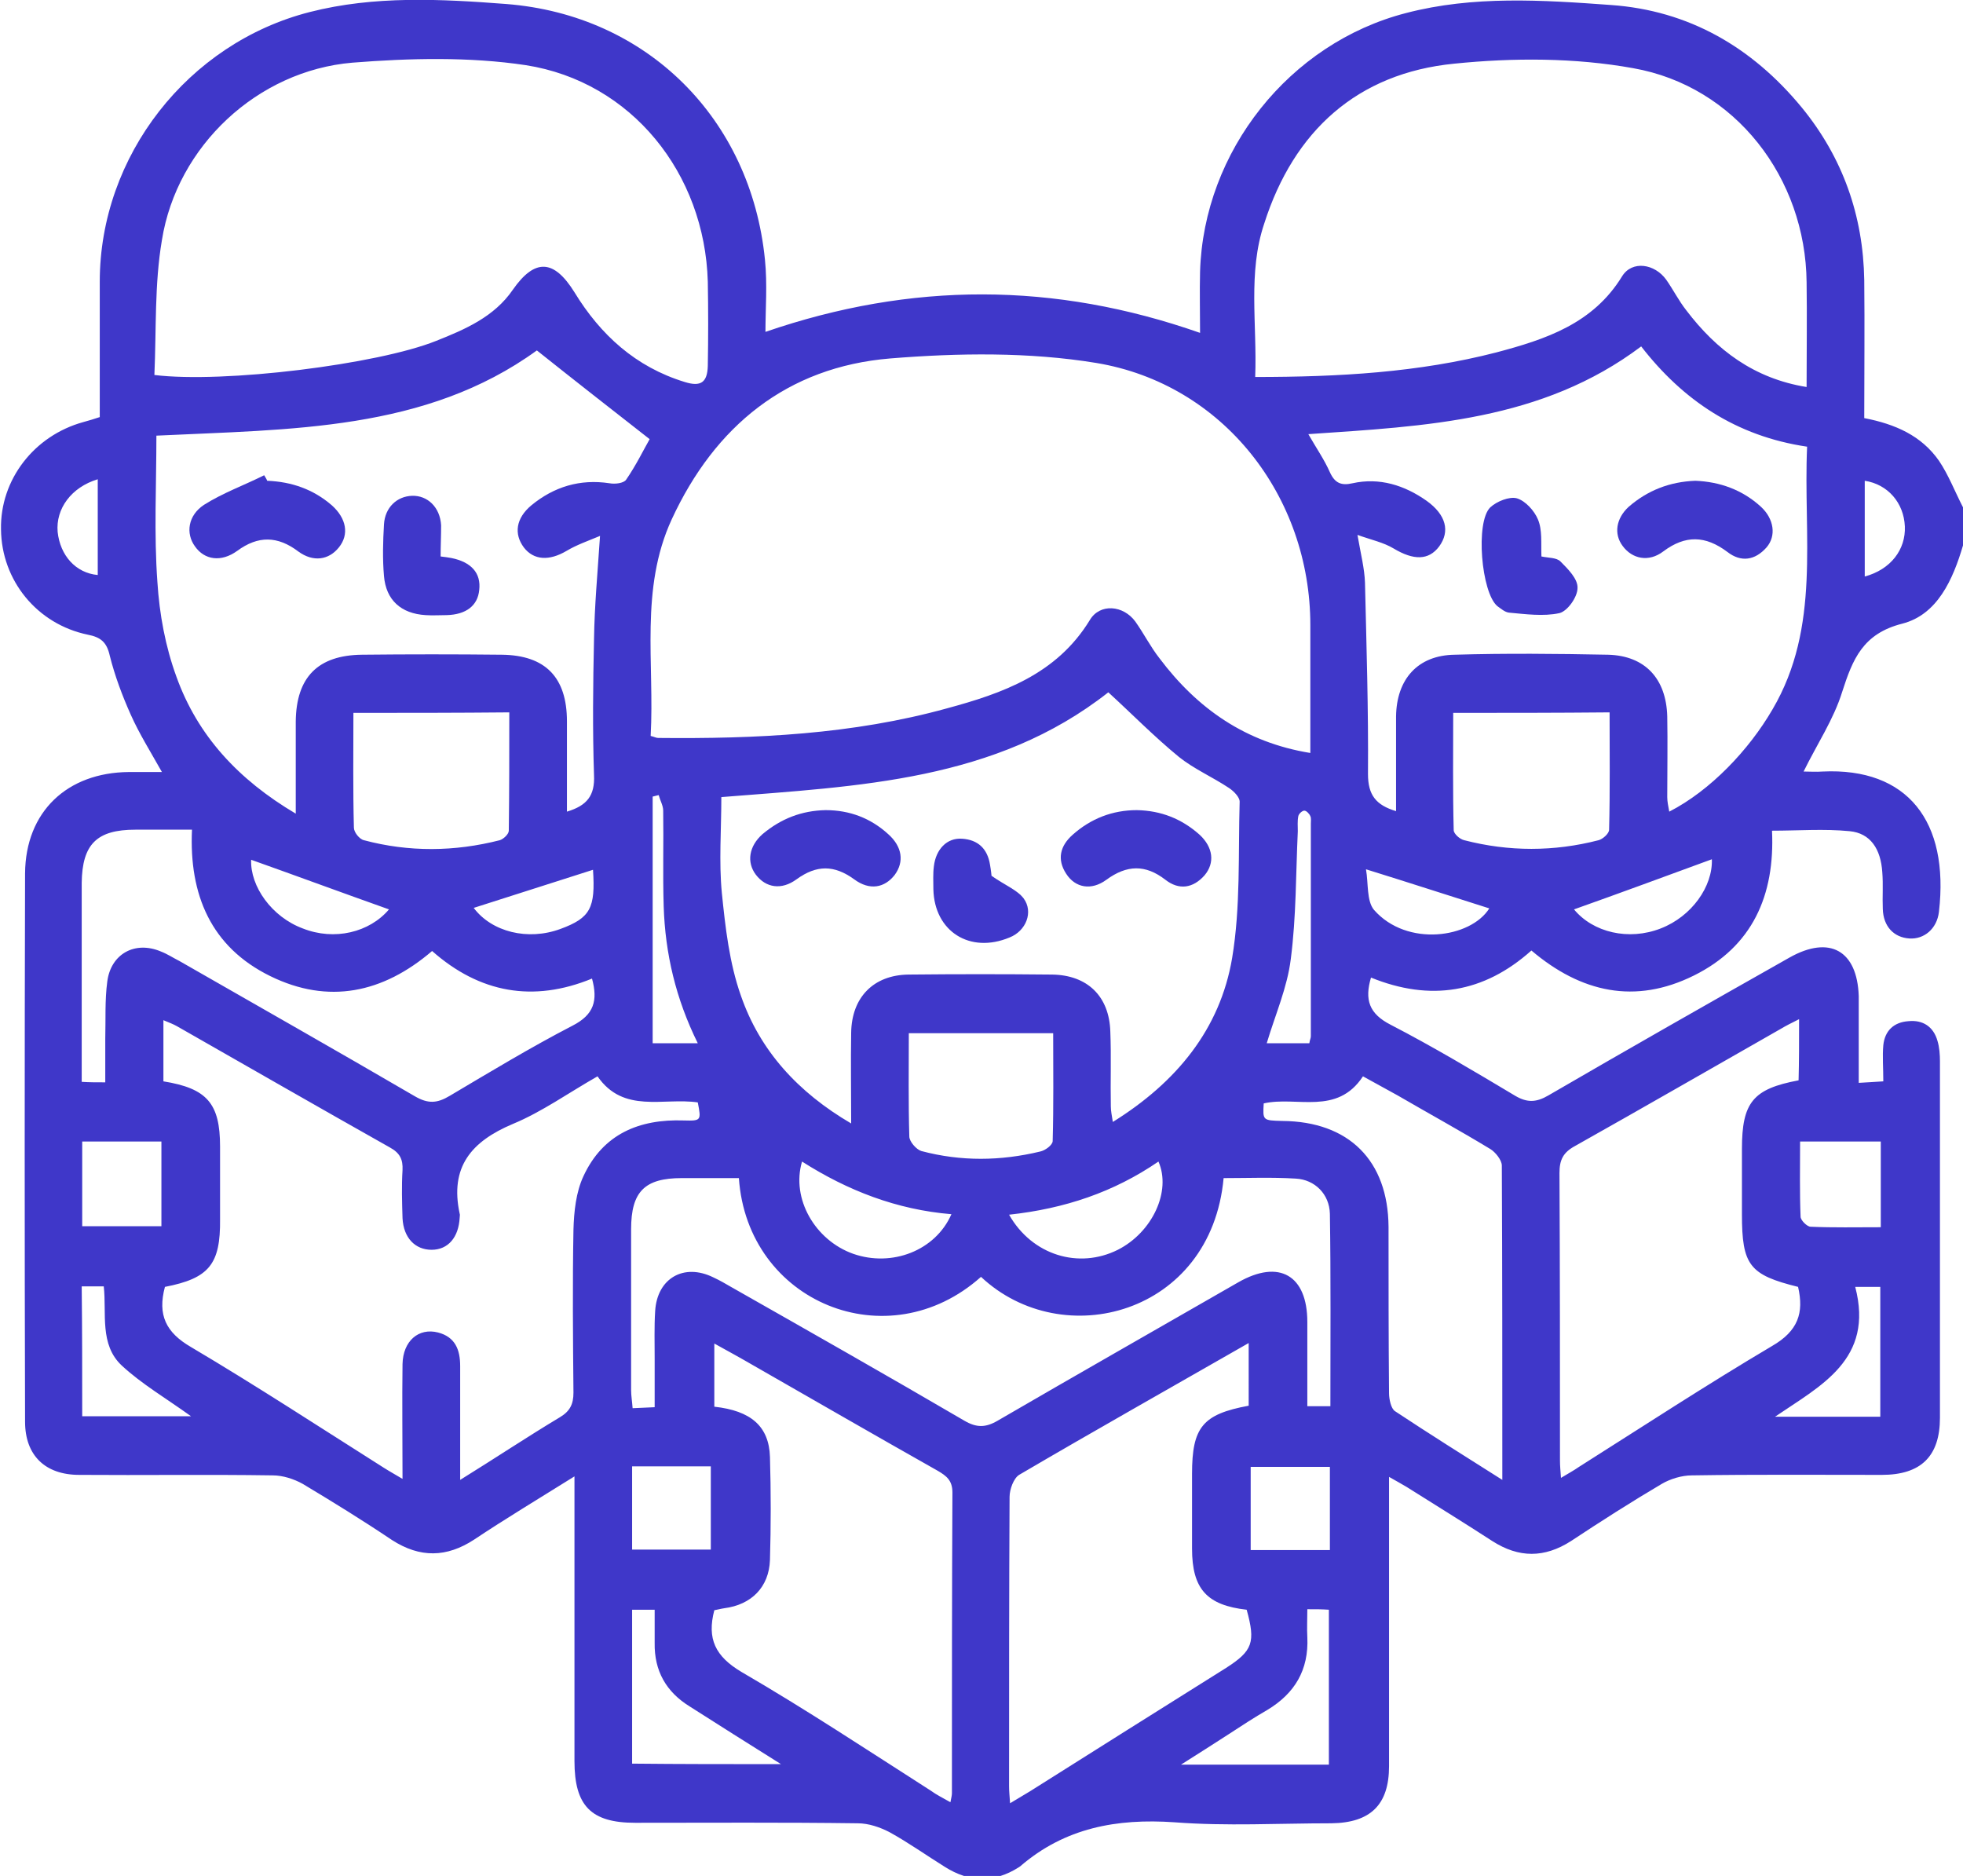 <?xml version="1.0" encoding="utf-8"?>
<!-- Generator: Adobe Illustrator 25.4.1, SVG Export Plug-In . SVG Version: 6.00 Build 0)  -->
<svg version="1.1" id="Слой_1" xmlns="http://www.w3.org/2000/svg" xmlns:xlink="http://www.w3.org/1999/xlink" x="0px" y="0px"
	 viewBox="0 0 391.6 374.2" style="enable-background:new 0 0 391.6 374.2;" xml:space="preserve">
<style type="text/css">
	.st0{fill:#3F37C9;}
</style>
<g>
	<path class="st0" d="M391.6,101.2c0,2.5,0,5.1,0,7.6c-2,6.8-5.1,13.8-12.1,15.6c-7.9,2-9.9,7.1-12,13.6c-1.7,5.5-5,10.4-7.7,15.9
		c1.3,0,2.5,0.1,3.8,0c16.9-0.8,25.3,9.9,23.2,28c-0.4,3.4-3,5.5-5.9,5.3c-3.1-0.2-5.2-2.4-5.3-5.9c-0.1-2.4,0.1-4.8-0.1-7.3
		c-0.3-4.7-2.4-7.8-6.5-8.2c-5.1-0.5-10.3-0.1-15.5-0.1c0.6,12.9-3.9,23.1-15.6,28.9c-11.7,5.8-22.5,3.4-32.4-5
		c-9.5,8.5-20.2,10.2-32,5.4c-1.3,4.4-0.4,7.2,3.9,9.4c8.5,4.4,16.7,9.3,24.9,14.2c2.4,1.4,4.2,1.3,6.6-0.1
		c16-9.3,32-18.4,48.1-27.5c8-4.5,13.5-1.4,13.8,7.7c0,1.5,0,3.1,0,4.6c0,4.2,0,8.3,0,12.7c1.9-0.1,3.3-0.2,4.9-0.3
		c0-2.7-0.2-5,0-7.2c0.3-2.9,2.1-4.6,5-4.8c2.9-0.3,5,1.1,5.8,3.9c0.4,1.3,0.5,2.8,0.5,4.1c0,23.7,0,47.4,0,71.1
		c0,7.7-3.8,11.4-11.6,11.4c-12.6,0-25.2-0.1-37.9,0.1c-2,0-4.3,0.7-6,1.7c-6.1,3.6-12.2,7.5-18.1,11.4c-5.3,3.4-10.4,3.4-15.7,0
		c-5.7-3.7-11.4-7.2-17.1-10.8c-1-0.6-2.1-1.2-3.5-2c0,19.7,0,38.7,0,57.7c0,7.7-3.7,11.3-11.5,11.4c-10.5,0-20.9,0.6-31.3-0.2
		c-11.5-0.8-21.9,1.1-30.8,8.8c-0.1,0.1-0.2,0.1-0.3,0.2c-4.9,3.1-9.8,3-14.7-0.1c-3.7-2.3-7.2-4.8-11-6.9c-1.9-1-4.2-1.8-6.4-1.8
		c-14.8-0.2-29.6-0.1-44.4-0.1c-8.8,0-12.1-3.4-12.1-12.3c0-17.3,0-34.7,0-52c0-1.3,0-2.7,0-4.8c-7.2,4.5-13.7,8.4-20,12.6
		c-5.5,3.6-10.8,3.7-16.4,0.1c-5.8-3.9-11.8-7.6-17.8-11.2c-1.8-1-4-1.7-6-1.7c-12.9-0.2-25.7,0-38.6-0.1c-6.8,0-10.8-3.9-10.8-10.6
		c-0.1-36.5-0.1-72.9,0-109.4c0.1-12.3,8.4-20.1,20.7-20.2c2.1,0,4.2,0,6.6,0c-2.3-4.1-4.5-7.6-6.2-11.4c-1.7-3.8-3.2-7.8-4.2-11.8
		c-0.6-2.7-1.8-3.7-4.4-4.2c-10.1-2.1-17.2-10.8-17.3-21c-0.2-9.9,6.6-18.7,16.4-21.4c1.1-0.3,2.1-0.6,3.3-1c0-9.1,0-18.1,0-27
		c0-25.1,17.6-47.6,41.9-53.8c12.9-3.3,26.2-2.6,39.2-1.6c28.1,2.2,48.8,22.9,51.6,51c0.5,4.9,0.1,9.8,0.1,14.4
		c29.1-10,57.6-10,86.7,0.2c0-4.1-0.1-8.2,0-12.2c0.7-24,17.8-45.6,41.1-51.6C293.9-0.9,307.7,0,321.4,1c15.5,1.1,28.1,8.4,38,20.4
		c8.2,10,12.3,21.6,12.5,34.5c0.1,9.1,0,18.3,0,27.5c6.2,1.2,11.4,3.5,14.9,8.5C388.7,94.7,390,98.1,391.6,101.2z M261.4,150.2
		c0-8.7,0-17.1,0-25.5C261.4,99,244,76.6,218.7,72.4c-13.4-2.2-27.5-2-41.1-0.9c-20.6,1.7-35,13.5-43.6,32.1
		c-6.4,13.9-3.4,28.7-4.2,43.2c0.8,0.2,1.1,0.4,1.5,0.4c19.4,0.2,38.8-0.7,57.6-5.9c11.1-3,21.9-6.8,28.5-17.6c2-3.4,6.7-3,9.1,0.3
		c1.7,2.4,3,5,4.8,7.3C238.9,141.4,248.5,148.1,261.4,150.2z M250.4,75.2c16.7,0,32.6-0.9,48.1-4.9c9.8-2.6,19.3-5.7,25.1-15.2
		c2-3.2,6.5-2.5,8.8,0.7c1.4,2,2.5,4.2,4,6.1c6,7.9,13.5,13.6,24,15.3c0-7.2,0.1-14.1,0-20.9c-0.2-20.8-14.2-39.1-34.6-42.7
		c-11.6-2.1-23.9-2.1-35.7-0.9c-19.3,1.9-32,13.4-37.9,31.9C248.9,54.4,250.8,64.6,250.4,75.2z M30.8,74.8
		c13.8,1.7,44.5-2.1,56.2-6.8c5.8-2.3,11.6-4.8,15.3-10.2c4.4-6.3,8.2-6.1,12.3,0.5c5.2,8.5,12.2,14.9,22,17.9
		c3.2,1,4.5,0.1,4.6-3.2c0.1-5.6,0.1-11.2,0-16.8C140.6,34.6,126,16.3,104.9,13c-11.3-1.7-23.2-1.4-34.6-0.5
		c-18.9,1.6-35,16.6-38,35.4C30.8,56.7,31.2,65.7,30.8,74.8z M32.9,256.7c-1.5,5.6,0.2,9.1,5.2,12c13,7.7,25.7,16,38.5,24.1
		c1.1,0.7,2.2,1.3,3.7,2.2c0-8.2-0.1-15.5,0-22.9c0.1-4.6,3.2-7.3,7.1-6.3c3.4,0.9,4.4,3.4,4.4,6.7c0,7.3,0,14.7,0,22.7
		c7.1-4.4,13.4-8.6,19.9-12.5c2-1.2,2.7-2.6,2.7-4.9c-0.1-10.8-0.2-21.7,0-32.5c0.1-3.6,0.5-7.5,2-10.7c3.9-8.4,11.1-11.4,20-11.1
		c3.5,0.1,3.5,0,2.8-3.6c-6.9-1-14.8,2.3-20-5.2c-5.8,3.3-11.1,7.1-16.9,9.5c-8.3,3.5-12.6,8.6-10.6,17.9c0.1,0.2,0,0.5,0,0.8
		c-0.2,3.9-2.3,6.4-5.6,6.4c-3.3,0-5.6-2.4-5.8-6.3c-0.1-3.2-0.2-6.4,0-9.6c0.1-2.1-0.5-3.4-2.5-4.5c-14.2-8-28.3-16.1-42.5-24.2
		c-0.7-0.4-1.5-0.7-2.7-1.2c0,4.3,0,8.3,0,12.2c8.7,1.4,11.3,4.4,11.3,13c0,4.8,0,9.7,0,14.5C44,252.2,41.7,255,32.9,256.7z
		 M143.9,159c0,6.5-0.5,12.9,0.1,19.1c0.7,6.9,1.5,14,3.8,20.5c3.8,11,11.4,19.3,22,25.5c0-6.4-0.1-12.3,0-18.1
		c0.1-7.1,4.5-11.5,11.4-11.6c9.6-0.1,19.1-0.1,28.7,0c7,0.1,11.4,4.3,11.6,11.4c0.2,5,0,9.9,0.1,14.9c0,0.9,0.2,1.8,0.4,3.1
		c12.7-7.9,21.4-18.5,23.8-32.7c1.7-10.2,1.2-20.8,1.5-31.2c0-0.9-1.2-2.1-2.1-2.7c-3.3-2.2-7-3.8-10-6.2c-5-4.1-9.5-8.7-14.1-12.9
		C198.6,155.8,171.4,156.8,143.9,159z M59,162.3c0-6.7,0-12.6,0-18.4c0.1-8.8,4.4-13.2,13.2-13.3c9.3-0.1,18.6-0.1,27.9,0
		c8.7,0.1,13,4.5,13,13.3c0,5.9,0,11.9,0,18c4-1.2,5.6-3.2,5.4-7.3c-0.3-9-0.2-18.1,0-27.1c0.1-6.6,0.7-13.1,1.2-20.6
		c-2.4,1-4.7,1.8-6.7,3c-3.4,2-6.5,1.9-8.5-0.7c-2-2.7-1.6-5.8,1.5-8.4c4.5-3.7,9.7-5.3,15.6-4.4c1.1,0.2,2.8,0,3.3-0.7
		c2-2.9,3.5-6,4.7-8.1c-7.8-6.1-15.1-11.8-22.5-17.7C84.9,86,58,85.6,31.2,86.9c0,9.9-0.5,19.6,0.2,29.2c0.4,6.4,1.6,12.9,3.8,18.9
		C39.4,146.7,47.5,155.5,59,162.3z M327.4,69.1c-19.8,14.9-43,15.9-66.4,17.5c1.6,2.8,3.2,5.1,4.3,7.6c1,2.2,2.3,2.7,4.5,2.2
		c5.4-1.2,10.4,0.4,14.8,3.5c3.9,2.8,4.7,6.1,2.5,9.1c-2.1,2.8-5.1,2.8-9.1,0.4c-2-1.2-4.4-1.7-7.2-2.7c0.7,4,1.4,6.7,1.5,9.5
		c0.3,12.7,0.7,25.5,0.6,38.2c0,4.2,1.6,6.2,5.6,7.4c0-6.5,0-12.7,0-18.9c0.1-7.4,4.3-12.2,11.7-12.3c10.2-0.3,20.4-0.2,30.6,0
		c7.4,0.2,11.6,4.8,11.8,12.3c0.1,5.3,0,10.7,0,16.1c0,0.9,0.2,1.8,0.4,2.9c8.2-4.2,15.9-12.3,20.6-20.4c9.7-16.5,6.1-34.6,6.9-52.4
		C346.3,87,335.7,79.8,327.4,69.1z M189.6,359.5c0.2-1,0.3-1.4,0.3-1.8c0-20,0-40,0.1-60c0-2.4-1.2-3.3-2.9-4.3
		c-12.4-7-24.7-14.1-37.1-21.2c-2.4-1.4-4.8-2.7-7.5-4.2c0,4.5,0,8.6,0,12.6c7.3,0.8,10.9,3.9,11.1,10c0.2,6.9,0.2,13.8,0,20.6
		c-0.2,5.4-3.7,8.9-9.1,9.6c-0.7,0.1-1.4,0.3-2,0.4c-1.5,5.7,0.2,9.2,5.4,12.3c12.9,7.5,25.3,15.7,37.8,23.7
		C186.8,358,188,358.6,189.6,359.5z M195.7,254.7c-18.6,16.6-46.6,5.1-48.3-19.7c-3.8,0-7.6,0-11.4,0c-7.4,0-10.1,2.7-10.1,10.2
		c0,10.7,0,21.4,0,32.1c0,1.1,0.2,2.2,0.3,3.6c1.6-0.1,2.9-0.1,4.4-0.2c0-3.5,0-6.5,0-9.6c0-3.2-0.1-6.4,0.1-9.6
		c0.4-6.5,5.7-9.6,11.6-6.7c1.3,0.6,2.5,1.3,3.7,2c15.5,8.8,31,17.6,46.4,26.6c2.4,1.4,4.2,1.4,6.6,0c16-9.3,32-18.4,48-27.6
		c8.2-4.7,13.8-1.4,13.8,7.9c0,5.6,0,11.1,0,16.8c1.7,0,3,0,4.6,0c0-13,0.1-25.7-0.1-38.4c-0.1-3.9-3-6.8-6.8-7
		c-4.8-0.3-9.6-0.1-14.4-0.1C241.6,262.2,212,270,195.7,254.7z M21,215.9c0-3.1,0-5.9,0-8.7c0.1-3.8-0.1-7.7,0.4-11.4
		c0.7-5.5,5.5-8.2,10.7-6c1.3,0.5,2.5,1.3,3.7,1.9c15.7,9,31.4,17.9,47,27c2.6,1.5,4.4,1.4,6.9-0.1c8.1-4.8,16.2-9.7,24.5-14
		c4.3-2.2,5.1-5,3.9-9.4c-11.7,4.8-22.4,2.9-31.9-5.5c-9.8,8.4-20.7,10.7-32.3,5c-11.8-5.8-16.2-16.2-15.6-29.2c-4,0-7.7,0-11.3,0
		c-7.7,0-10.6,2.9-10.7,10.6c0,11.7,0,23.4,0,35.1c0,1.5,0,3,0,4.6C17.9,215.9,19.1,215.9,21,215.9z M249.1,267.9
		c-15.7,9-30.8,17.5-45.8,26.3c-1.1,0.7-1.9,2.9-1.9,4.4c-0.1,19.2-0.1,38.4-0.1,57.7c0,1,0.1,1.9,0.2,3.4c1.7-1,2.8-1.7,4-2.4
		c13-8.2,26-16.4,39.1-24.6c5.3-3.4,5.9-5.1,4.1-11.6c-7.9-0.9-10.9-4.1-10.9-12.2c0-5,0-9.9,0-14.9c0-9.3,2.1-11.9,11.3-13.6
		C249.1,276.5,249.1,272.5,249.1,267.9z M358.9,203.3c-1.6,0.8-2.6,1.3-3.6,1.9c-13.7,7.8-27.4,15.7-41.1,23.4
		c-2.4,1.3-3.1,2.8-3.1,5.4c0.1,19.1,0.1,38.2,0.1,57.3c0,1.1,0.1,2.1,0.2,3.5c1.5-0.9,2.6-1.5,3.6-2.2
		c12.8-8.1,25.5-16.4,38.5-24.1c5.2-3,6.4-6.6,5.2-11.8c-9.7-2.4-11.2-4.3-11.2-14.5c0-4.3,0-8.7,0-13c0-9.3,2.2-12,11.3-13.7
		C358.9,211.8,358.9,207.9,358.9,203.3z M299.7,295.2c0-21.5,0-42.1-0.1-62.7c0-1.1-1.3-2.7-2.3-3.3c-6.1-3.7-12.3-7.1-18.5-10.7
		c-2.3-1.3-4.6-2.5-6.9-3.8c-5.2,7.9-13.2,3.9-19.8,5.4c-0.2,3.4-0.2,3.4,3.7,3.5c13.3,0.1,21.1,7.9,21.2,21.1
		c0,11.1,0,22.1,0.1,33.2c0,1.2,0.4,3.1,1.2,3.6C285.1,286,292.1,290.4,299.7,295.2z M70.5,142.2c0,7.9-0.1,15.4,0.1,22.9
		c0,0.9,1.1,2.3,2,2.5c9,2.4,18.1,2.3,27.1,0c0.7-0.2,1.8-1.2,1.8-1.9c0.1-7.8,0.1-15.7,0.1-23.6C91.1,142.2,81.1,142.2,70.5,142.2z
		 M289.9,142.2c0,8-0.1,15.7,0.1,23.4c0,0.7,1.2,1.8,2.1,2c8.9,2.3,17.9,2.3,26.8,0c0.8-0.2,2.1-1.3,2.1-2.1
		c0.2-7.7,0.1-15.4,0.1-23.4C310.5,142.2,300.4,142.2,289.9,142.2z M181.3,206.1c0,7.1-0.1,13.8,0.1,20.6c0,1,1.4,2.6,2.4,2.9
		c7.9,2.1,15.8,2,23.7,0.1c1-0.2,2.5-1.3,2.5-2.1c0.2-7.1,0.1-14.2,0.1-21.5C200.4,206.1,191,206.1,181.3,206.1z M260.8,321
		c0,2.1-0.1,3.8,0,5.6c0.3,6.5-2.5,11.2-8,14.5c-2.6,1.5-5.2,3.2-7.8,4.9c-2.9,1.9-5.8,3.7-9.4,6c10.5,0,20,0,29.5,0
		c0-10.4,0-20.6,0-30.9C263.7,321,262.6,321,260.8,321z M155.8,351.9c-6.7-4.2-12.4-7.8-18.2-11.5c-4.7-2.9-7.1-7.1-7-12.7
		c0-2.1,0-4.3,0-6.6c-1.8,0-3.1,0-4.5,0c0,10.4,0,20.5,0,30.7C135.8,351.9,145.2,351.9,155.8,351.9z M160,231.7
		c-2.2,7.4,2.6,15.7,10.2,18.4c7.7,2.7,16.4-0.6,19.6-7.9C178.9,241.3,169.1,237.5,160,231.7z M201.3,242.3
		c4.6,8.1,13.9,10.9,21.7,7c6.9-3.5,10.7-11.7,8.1-17.6C222.2,237.8,212.4,241.1,201.3,242.3z M16.4,244.6c5.5,0,10.5,0,15.8,0
		c0-5.7,0-11.2,0-16.9c-5.4,0-10.5,0-15.8,0C16.4,233.4,16.4,238.9,16.4,244.6z M375.2,244.8c0-6,0-11.5,0-17.1
		c-5.4,0-10.5,0-16.1,0c0,5.2-0.1,10.1,0.1,15c0,0.7,1.3,2,2,2C365.7,244.9,370.3,244.8,375.2,244.8z M126.1,292.5
		c0,5.8,0,11.2,0,16.6c5.4,0,10.6,0,15.7,0c0-5.7,0-11.1,0-16.6C136.5,292.5,131.4,292.5,126.1,292.5z M265.3,292.6
		c-5.3,0-10.5,0-15.8,0c0,5.6,0,11.1,0,16.6c5.3,0,10.5,0,15.8,0C265.3,303.6,265.3,298.2,265.3,292.6z M16.4,282.5
		c7.2,0,14.2,0,21.7,0c-5-3.6-9.8-6.4-13.8-10.1c-4.5-4.2-3-10.4-3.6-15.8c-1.6,0-2.9,0-4.4,0C16.4,265.4,16.4,273.8,16.4,282.5z
		 M375.1,282.6c0-8.8,0-17.4,0-25.9c-1.6,0-2.9,0-5,0c3.8,14.5-6.9,19.7-16,25.9C361,282.6,368,282.6,375.1,282.6z M314,181.4
		c3.8,4.6,10.9,6.3,17.3,3.8c6.2-2.4,10.4-8.4,10.2-13.8C332.5,174.7,323.3,178.1,314,181.4z M77.6,181.4
		c-9.3-3.3-18.5-6.7-27.5-9.9c-0.2,5.3,4.1,11.4,10.3,13.7C66.7,187.7,73.7,186,77.6,181.4z M139.2,208.1
		c-4.4-8.9-6.5-17.9-6.8-27.3c-0.2-6.4,0-12.7-0.1-19.1c0-1-0.6-2-0.9-3.1c-0.4,0.1-0.8,0.2-1.2,0.3c0,16.3,0,32.7,0,49.2
		C133.2,208.1,135.9,208.1,139.2,208.1z M261.2,208.1c0.1-0.7,0.3-1,0.3-1.4c0-14.1,0-28.2,0-42.4c0-0.5,0.1-1.1-0.1-1.5
		c-0.2-0.5-0.8-1.1-1.2-1.1c-0.4,0-1.1,0.6-1.2,1.1c-0.2,1-0.1,2-0.1,3c-0.4,8.5-0.3,17-1.4,25.5c-0.7,5.7-3.1,11.1-4.8,16.8
		C255.4,208.1,258.2,208.1,261.2,208.1z M118.3,173.5c-8.1,2.6-16,5.1-23.8,7.6c3.6,4.8,10.8,6.6,17.3,4.2
		C117.8,183.1,118.8,181.1,118.3,173.5z M297.1,181.2c-7.9-2.5-15.9-5.1-24.6-7.8c0.5,2.8,0.1,6.3,1.6,8.1
		C280.7,189,293.4,187.1,297.1,181.2z M19.5,95.6c-5.3,1.6-8.4,5.9-8,10.5c0.5,4.7,3.6,8.2,8,8.6C19.5,108.4,19.5,102.2,19.5,95.6z
		 M372,115c5.2-1.4,8.2-5.4,8-10c-0.2-4.7-3.4-8.4-8-9.1C372,102.2,372,108.4,372,115z"/>
	<path class="st0" d="M226.8,161.6c4.8,0.1,8.9,1.7,12.5,4.9c2.7,2.5,3.1,5.6,1,8.1c-2.3,2.6-5.1,3-7.8,0.9c-4-3.1-7.7-3-11.8,0
		c-3,2.2-6.2,1.6-8-1.2c-1.9-2.9-1.2-5.6,1.3-7.8C217.6,163.3,221.9,161.6,226.8,161.6z"/>
	<path class="st0" d="M164.7,161.6c4.8,0,9,1.6,12.5,4.8c2.8,2.5,3.2,5.5,1.3,8.1c-2,2.6-5,3.2-8.1,0.9c-4-2.9-7.5-2.9-11.5,0
		c-3,2.2-6.1,1.7-8.1-0.9c-1.9-2.5-1.4-5.7,1.3-8.1C155.8,163.3,159.9,161.7,164.7,161.6z"/>
	<path class="st0" d="M197.8,174.7c2.7,1.9,5.1,2.8,6.4,4.5c2,2.7,0.5,6.5-2.8,7.8c-7.9,3.3-15-1.2-15.2-9.6c0-1.5-0.1-3.1,0.1-4.6
		c0.4-3.4,2.6-5.7,5.6-5.5c3.2,0.2,5.1,2,5.6,5.2C197.7,173.6,197.8,174.7,197.8,174.7z"/>
	<path class="st0" d="M53.3,95.9c4.9,0.2,9.2,1.7,12.9,4.9c2.9,2.6,3.5,5.8,1.4,8.4c-2,2.5-5.1,3-8.1,0.8c-4.1-3.1-8-3.2-12.2-0.1
		c-3.2,2.3-6.5,1.8-8.4-0.9c-1.9-2.6-1.4-6.2,1.8-8.3c3.8-2.4,8-3.9,12-5.9C53,95.3,53.2,95.6,53.3,95.9z"/>
	<path class="st0" d="M87.9,111c0.9,0.1,1.5,0.2,2.1,0.3c4,0.8,6,3,5.6,6.4c-0.3,3.1-2.6,4.9-6.5,5c-1.4,0-2.8,0.1-4.2,0
		c-4.9-0.3-7.9-3-8.3-7.8c-0.3-3.4-0.2-6.9,0-10.3c0.2-3.4,2.6-5.6,5.6-5.7c3.1-0.1,5.6,2.3,5.8,5.9C88,106.9,87.9,108.9,87.9,111z"
		/>
	<path class="st0" d="M338.2,95.9c4.9,0.2,9.4,1.8,13.1,5.2c2.6,2.4,3.1,5.8,1.1,8.1c-2.3,2.6-5.1,3-7.8,0.9
		c-4.4-3.3-8.4-3.4-12.8-0.1c-2.9,2.2-6.2,1.5-8.1-1.1c-1.8-2.4-1.3-5.5,1.2-7.8C328.7,97.8,333.1,96.1,338.2,95.9z"/>
	<path class="st0" d="M307.5,111c1.4,0.3,3,0.2,3.8,1c1.5,1.5,3.5,3.5,3.4,5.3c0,1.8-2,4.6-3.6,5c-3.2,0.7-6.8,0.2-10.1-0.1
		c-0.8-0.1-1.6-0.8-2.3-1.3c-3.2-2.7-4.4-16.8-1.4-19.7c1.3-1.2,3.8-2.2,5.3-1.8c1.7,0.5,3.5,2.5,4.2,4.2
		C307.7,105.7,307.4,108.3,307.5,111z"/>
</g>
</svg>
